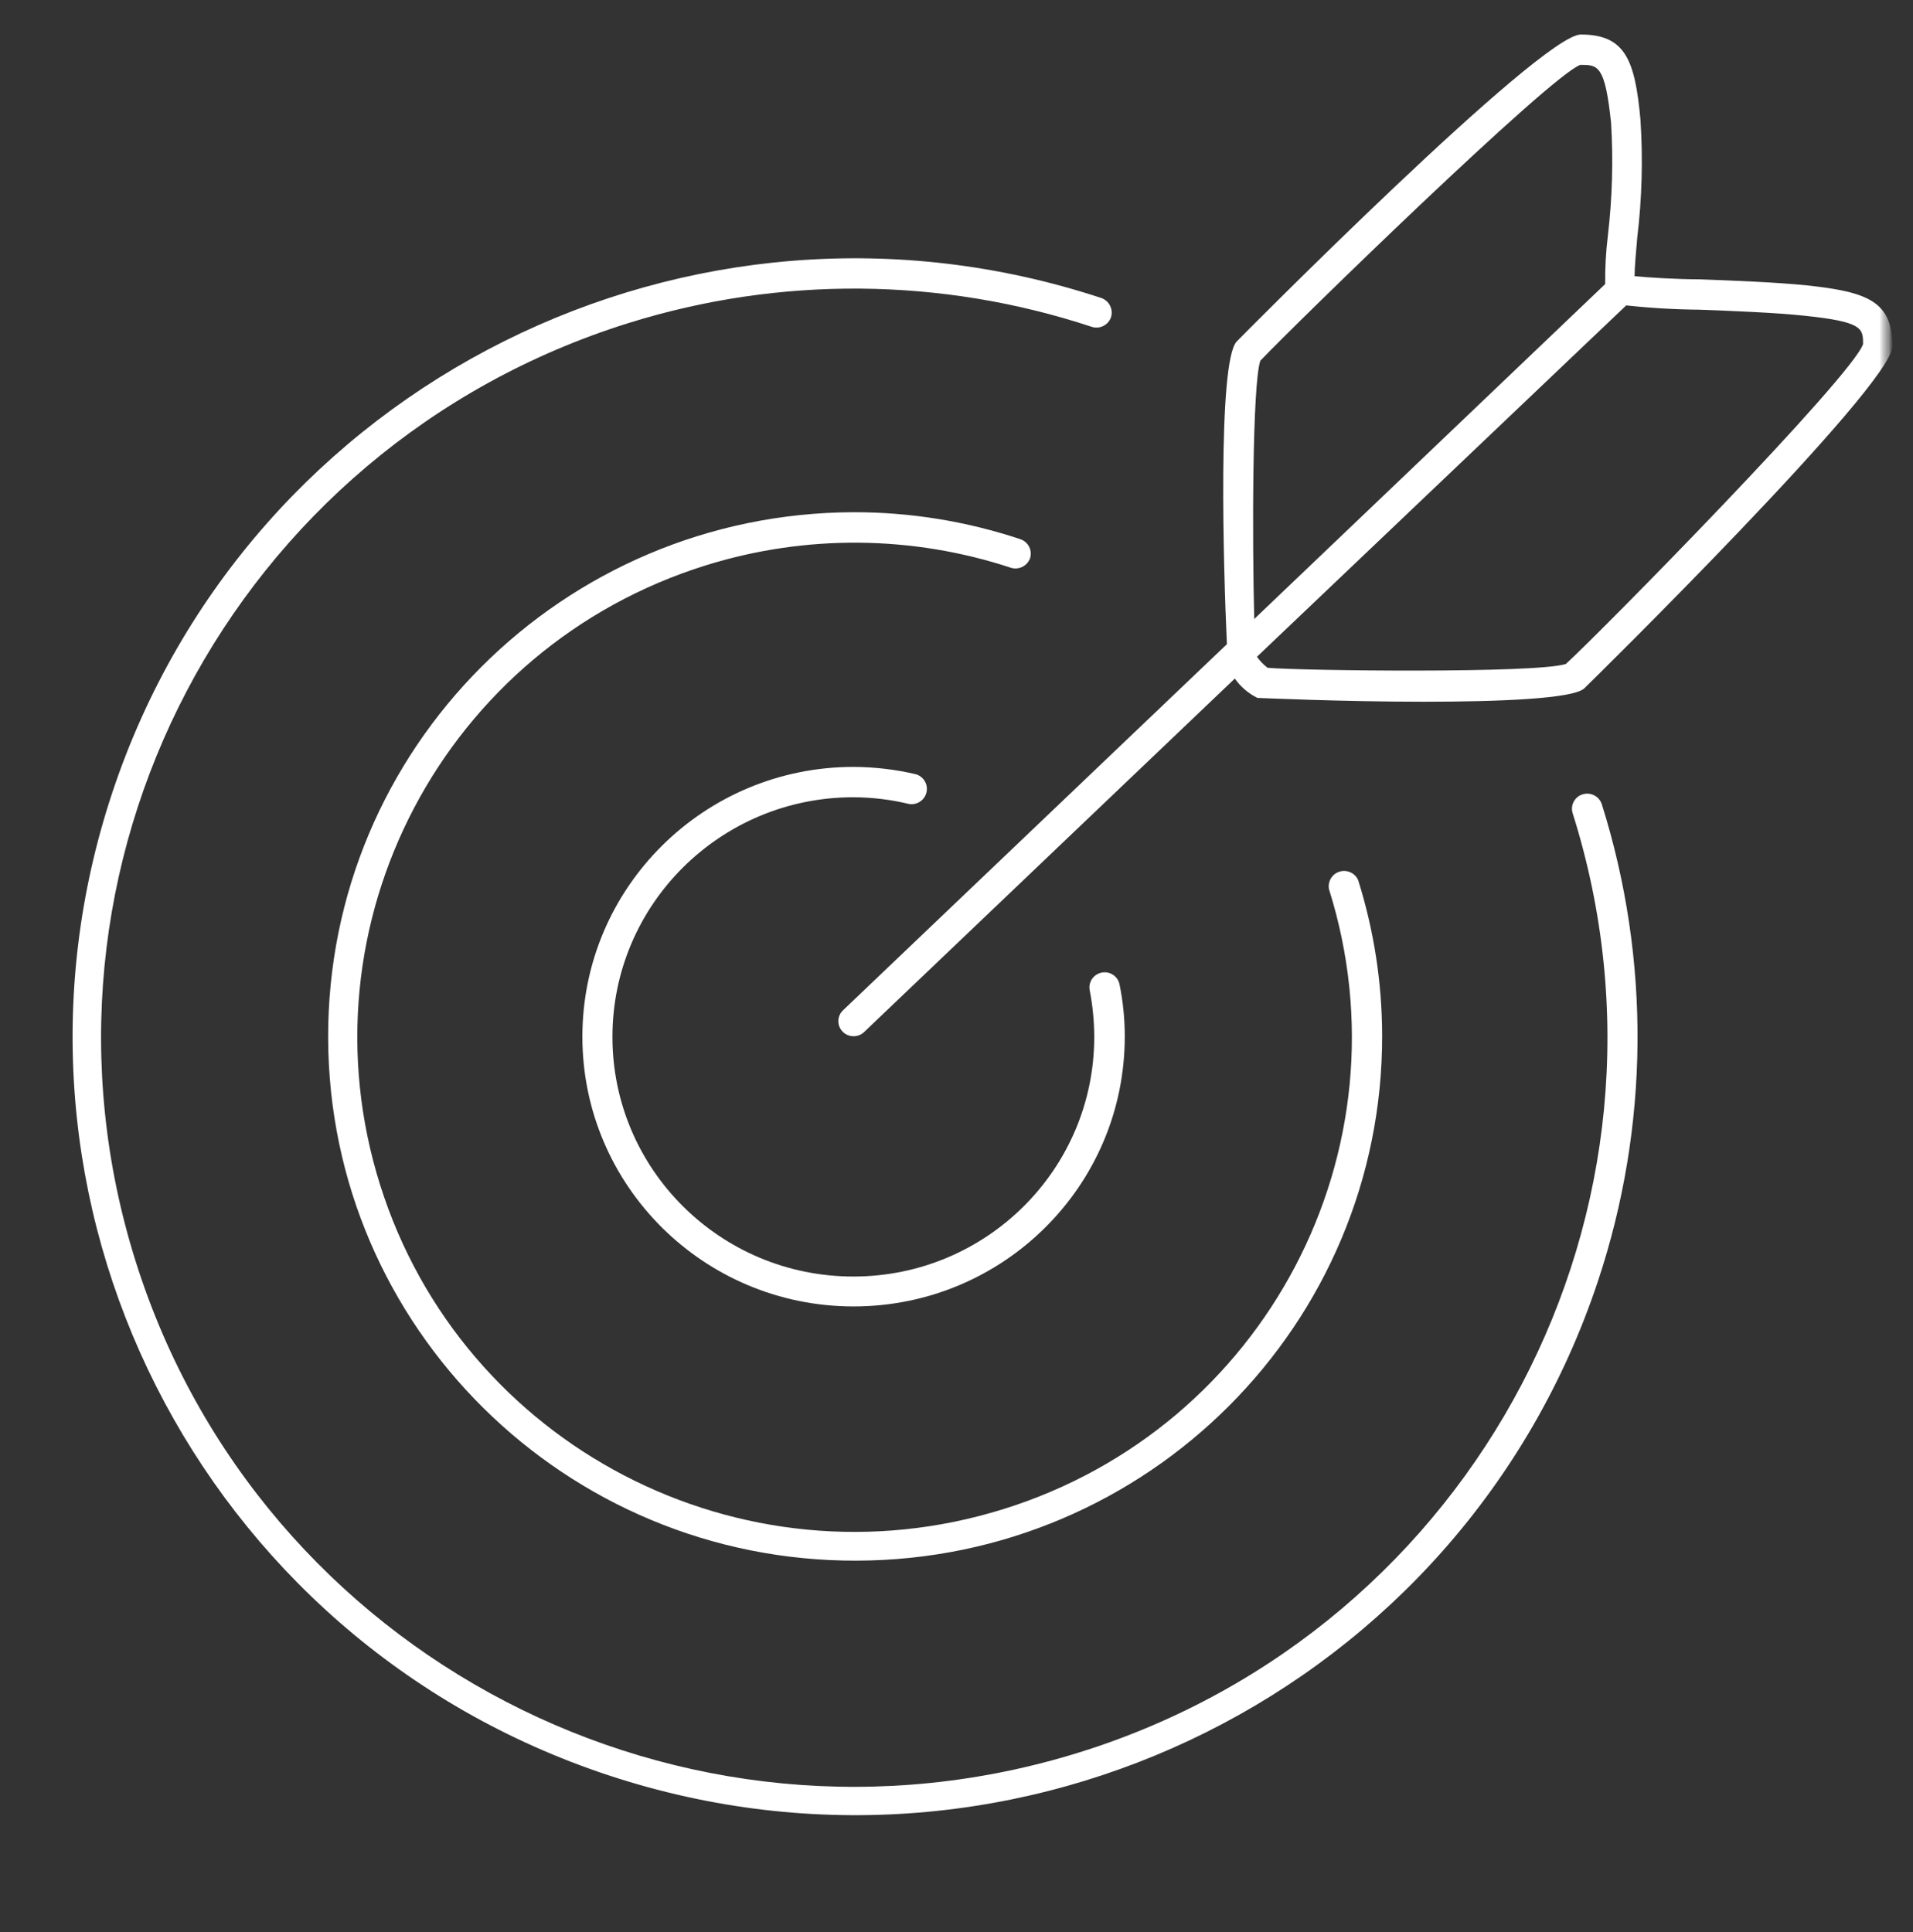 <svg width="200" height="202" viewBox="0 0 200 202" fill="none" xmlns="http://www.w3.org/2000/svg">
<rect x="0" y="0" width="200" height="202" fill="#333333" stroke="none"/>
<mask id="mask0_30_37" style="mask-type:luminance" maskUnits="userSpaceOnUse" x="0" y="2" width="198" height="197">
<path d="M197.753 2.247H0V198.876H197.753V2.247Z" fill="white"/>
</mask>
<g mask="url(#mask0_30_37)">
<mask id="mask1_30_37" style="mask-type:luminance" maskUnits="userSpaceOnUse" x="0" y="2" width="198" height="197">
<path d="M197.753 2.247H0V198.876H197.753V2.247Z" fill="white"/>
</mask>
<g mask="url(#mask1_30_37)">
<mask id="mask2_30_37" style="mask-type:luminance" maskUnits="userSpaceOnUse" x="0" y="2" width="198" height="197">
<path d="M197.753 2.247H0V198.876H197.753V2.247Z" fill="white"/>
</mask>
<g mask="url(#mask2_30_37)">
<path d="M165.458 83.052C164.623 83.311 164.158 84.194 164.417 85.024L164.418 85.026C177.444 126.291 154.376 170.247 112.896 183.204C71.415 196.163 27.229 173.216 14.204 131.951C1.178 90.686 24.245 46.73 65.726 33.772C81.498 28.845 98.428 28.983 114.117 34.165C114.952 34.446 115.859 34.005 116.149 33.178C116.416 32.341 115.966 31.446 115.133 31.156C72.252 17.022 25.971 40.145 11.763 82.803C-2.445 125.462 20.799 171.501 63.68 185.635C106.562 199.77 152.841 176.647 167.05 133.989C172.44 117.808 172.585 100.353 167.466 84.086C167.195 83.252 166.299 82.79 165.458 83.052Z" fill="white"/>
<path d="M89.239 83.358C91.197 83.366 93.148 83.602 95.051 84.063C95.928 84.197 96.749 83.599 96.884 82.727C97.005 81.949 96.537 81.199 95.783 80.96C93.639 80.453 91.443 80.193 89.239 80.184C73.581 80.184 60.887 92.812 60.887 108.389C60.887 123.965 73.581 136.593 89.239 136.593C104.897 136.593 117.591 123.965 117.591 108.389C117.596 106.557 117.414 104.73 117.047 102.936C116.882 102.082 116.052 101.523 115.193 101.688C115.189 101.689 115.185 101.689 115.181 101.69C114.322 101.855 113.761 102.681 113.926 103.535C113.927 103.539 113.928 103.543 113.928 103.547C114.237 105.143 114.395 106.764 114.401 108.389C114.414 122.226 103.149 133.454 89.239 133.467C75.329 133.48 64.043 122.273 64.029 108.436C64.016 94.598 75.282 83.371 89.192 83.357C89.207 83.357 89.223 83.358 89.239 83.358Z" fill="white"/>
<path d="M107.691 58.373C107.956 57.543 107.504 56.655 106.675 56.376C101.056 54.5 95.166 53.547 89.239 53.555C58.81 53.645 34.216 78.258 34.307 108.529C34.398 138.799 59.139 163.265 89.568 163.175C119.997 163.084 144.591 138.472 144.5 108.201C144.483 102.717 143.64 97.266 141.996 92.03C141.647 91.219 140.703 90.843 139.888 91.191C139.182 91.492 138.789 92.247 138.949 92.994C147.528 120.246 132.276 149.257 104.881 157.792C77.487 166.327 48.324 151.154 39.744 123.902C31.164 96.65 46.417 67.639 73.811 59.104C84.225 55.859 95.4 55.957 105.754 59.384C106.565 59.592 107.402 59.155 107.691 58.373Z" fill="white"/>
<path d="M88.152 105.615C87.513 106.208 87.477 107.205 88.074 107.841C88.375 108.162 88.797 108.344 89.239 108.342C89.654 108.346 90.053 108.185 90.349 107.895L129.096 70.948C129.701 71.808 130.514 72.503 131.459 72.969C131.577 72.969 140.248 73.369 148.848 73.369C156.668 73.369 164.441 73.063 165.622 71.982C165.953 71.676 197.826 40.346 197.85 36.209C197.85 31.509 195.251 30.522 188.919 29.84C185.682 29.511 181.429 29.346 177.695 29.205C175.334 29.205 172.309 29.017 170.891 28.876C170.891 27.913 171.057 26.221 171.175 24.81C171.665 20.732 171.776 16.617 171.506 12.518C170.939 6.243 169.9 3.61 165.269 3.61C161.063 3.61 129.592 35.387 129.285 35.716C127.277 37.902 127.915 59.736 128.27 67.352L88.152 105.615ZM188.682 33.013C194.778 33.648 194.778 34.353 194.778 35.974C193.691 39.312 167.442 66.012 163.709 69.42C160.662 70.431 135.807 70.125 132.522 69.82C132.095 69.495 131.72 69.106 131.412 68.668L170.017 31.932C172.56 32.208 175.115 32.357 177.673 32.379C181.358 32.52 185.54 32.684 188.682 33.013ZM131.767 37.714C135.286 34 162.103 7.864 165.221 6.783C167.064 6.783 167.797 6.783 168.435 12.847C168.671 16.766 168.56 20.699 168.104 24.599C167.894 26.291 167.799 27.994 167.82 29.699L131.128 64.719C130.916 56.658 130.916 40.182 131.767 37.714Z" fill="white"/>
</g>
</g>
</g>
</svg>
